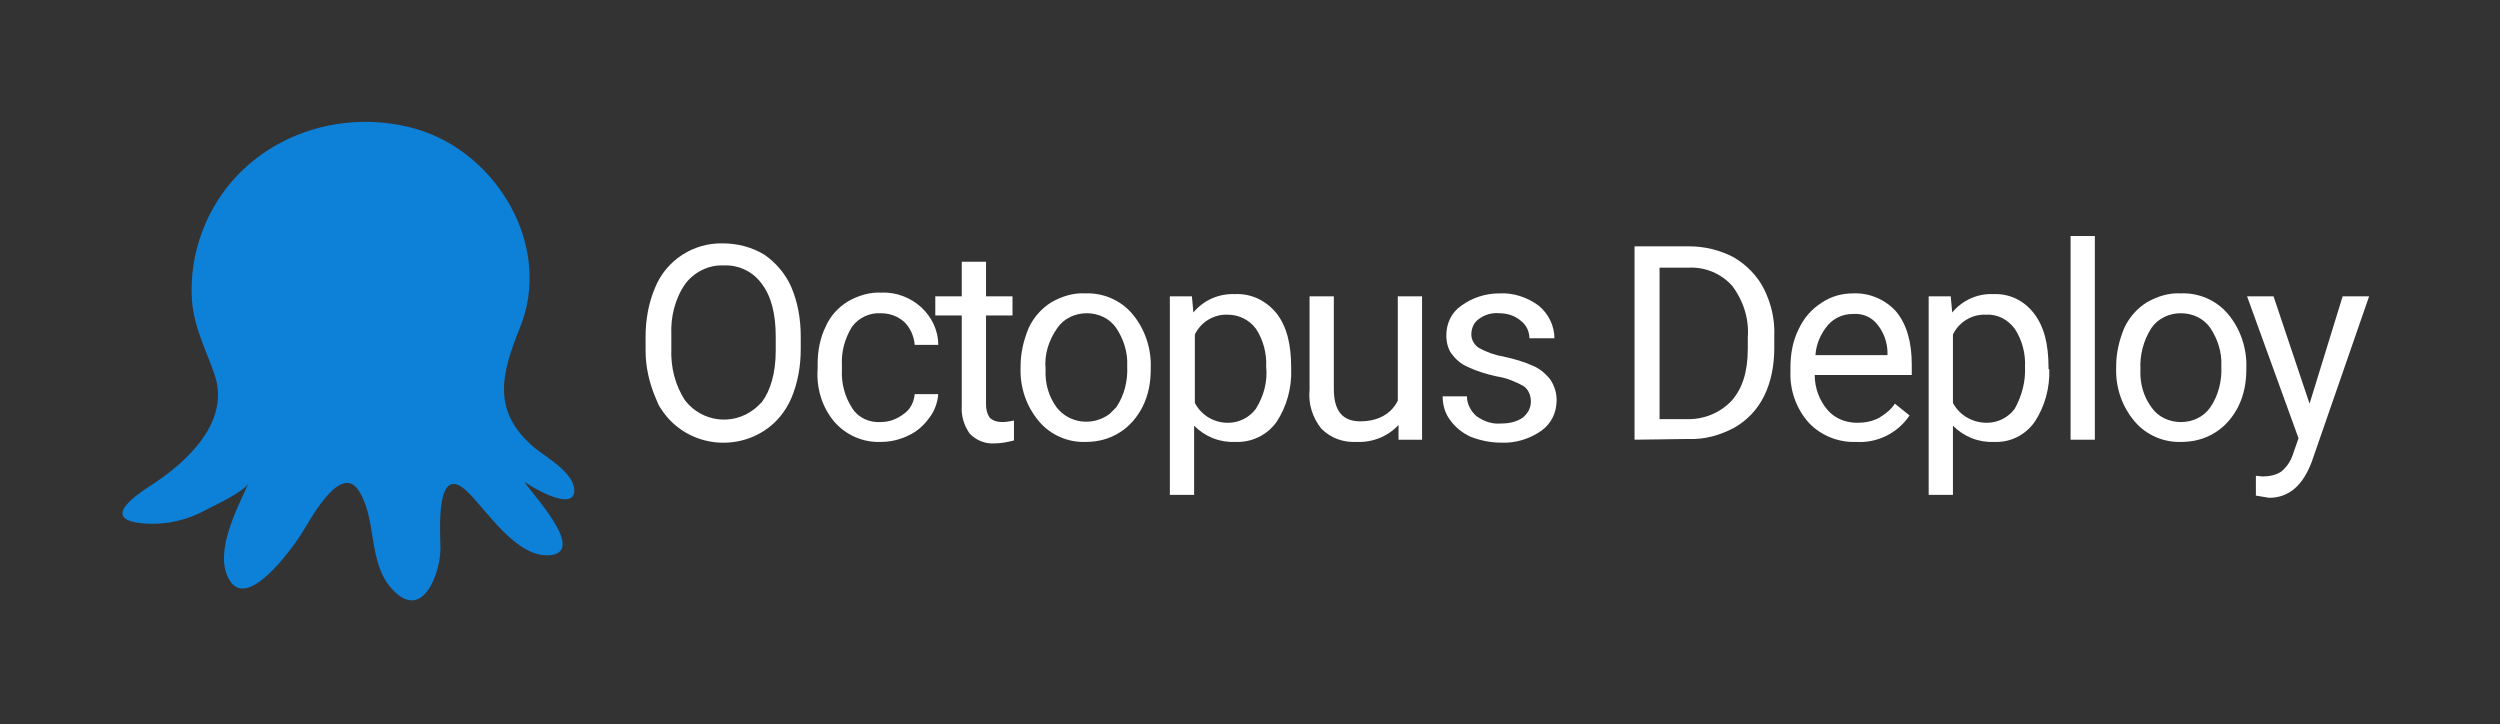 <?xml version="1.0" encoding="UTF-8"?>
<svg enable-background="new 0 0 340 98.5" viewBox="0 0 340 98.5" xmlns="http://www.w3.org/2000/svg"><rect x="0" y="0" width="340" height="98.5" fill="#333333" stroke="none"/><path d="m20.7 65.9c4.9-3.2 10.6-8.6 8.5-14.9-1.2-3.5-2.8-6.4-3.1-10.2-.2-3.2.3-6.4 1.4-9.3 4.4-11.8 17.5-17.4 29.3-13.9 10.9 3.3 18.4 16 13.9 27-2.6 6.4-3.8 11.4 2 16.3 1.6 1.3 5.4 3.4 5.4 5.8 0 3.1-6.2-.7-6.8-1.2.8 1.4 8.5 9.4 3.6 10-4.5.5-8.5-5.8-11.2-8.5-4.6-4.6-3.8 5.5-3.8 7.6 0 3.3-2.4 10-6.5 5.6-3.4-3.6-2.1-9.3-4.5-13.3-2.6-4.4-7 4.4-8.1 6-1.2 1.8-7.3 10.4-9.7 5.8-2-3.7 1.2-9.6 2.7-13-.6 1.2-4.6 3-5.7 3.6-2.5 1.4-5.4 2.1-8.3 1.9-6.3-.4-1.6-3.7.9-5.3z" fill="#0d80d8"/><g fill="#FFFFFF"><path d="m108.9 47.5c0 2.3-.4 4.6-1.3 6.7-.8 1.8-2 3.3-3.7 4.4-4.7 3-11 1.7-14-3-.3-.4-.5-.9-.7-1.4-.9-2.1-1.4-4.3-1.4-6.5v-1.9c0-2.3.4-4.6 1.3-6.7 1.5-3.7 5.2-6.1 9.2-6 2 0 3.9.5 5.6 1.5 1.6 1.1 2.9 2.6 3.7 4.4.9 2.1 1.3 4.4 1.3 6.7zm-3.4-1.7c0-3.1-.6-5.5-1.9-7.2-1.2-1.7-3.2-2.6-5.2-2.5-2-.1-4 .9-5.2 2.5-1.4 2-2 4.5-1.9 6.9v1.9c-.1 2.5.5 5 1.9 7.1 2.3 2.9 6.4 3.4 9.3 1.2.4-.3.8-.7 1.1-1 1.2-1.6 1.9-4 1.9-7z"/><path d="m119.8 57.4c1.1 0 2.2-.4 3.1-1.1.9-.6 1.4-1.6 1.5-2.7h3.2c-.1 1.2-.5 2.3-1.2 3.2-.7 1-1.7 1.9-2.8 2.4-1.2.6-2.5.9-3.8.9-2.4.1-4.7-.9-6.3-2.7-1.7-2-2.5-4.6-2.3-7.3v-.6c0-1.7.3-3.5 1.1-5.1.6-1.4 1.7-2.6 3-3.4 1.4-.8 3-1.3 4.6-1.2 2-.1 4 .7 5.4 2s2.3 3.1 2.3 5.1h-3.2c-.1-1.2-.6-2.3-1.4-3.1-.9-.8-2-1.2-3.2-1.2-1.5-.1-3 .6-3.9 1.8-1 1.6-1.5 3.4-1.4 5.3v.6c-.1 1.8.4 3.7 1.4 5.2.8 1.3 2.3 2 3.9 1.9z"/><path d="m134.1 35.6v4.7h3.6v2.6h-3.6v12.1c0 .6.1 1.2.5 1.8.4.4 1 .6 1.7.6.5 0 1.1-.1 1.6-.2v2.7c-.8.2-1.7.4-2.6.4-1.3.1-2.5-.4-3.4-1.3-.8-1.1-1.2-2.5-1.1-3.8v-12.3h-3.6v-2.6h3.6v-4.7z"/><path d="m138.8 49.8c0-1.8.4-3.5 1.1-5.2.7-1.5 1.8-2.7 3.1-3.5 1.4-.8 3-1.3 4.6-1.2 2.4-.1 4.8.9 6.4 2.8 1.7 2 2.6 4.7 2.5 7.3v.2c0 1.8-.3 3.5-1.1 5.1-.7 1.4-1.8 2.7-3.1 3.5-1.4.9-3 1.3-4.6 1.3-2.4.1-4.8-.9-6.4-2.8-1.7-2-2.6-4.6-2.5-7.3zm3.4.4c-.1 1.9.4 3.7 1.5 5.2 1.7 2.2 4.9 2.6 7.2.9.3-.3.6-.6.9-.9 1.1-1.6 1.6-3.6 1.5-5.6.1-1.9-.5-3.7-1.5-5.2-.9-1.3-2.4-2-4-2s-3.1.7-4 2c-1.2 1.7-1.8 3.7-1.6 5.6z"/><path d="m175.6 50.2c.1 2.5-.6 5.1-2 7.2-1.3 1.8-3.4 2.8-5.6 2.7-2.1.1-4.1-.7-5.6-2.2v9.4h-3.3v-27h3l.2 2.2c1.4-1.7 3.5-2.6 5.7-2.5 2.2-.1 4.2.9 5.6 2.6 1.4 1.8 2 4.2 2 7.4zm-3.4-.3c.1-1.8-.4-3.7-1.4-5.2-.9-1.2-2.3-1.9-3.8-1.9-1.9-.1-3.7 1-4.5 2.7v9.3c.9 1.7 2.6 2.7 4.5 2.7 1.5 0 2.9-.7 3.8-1.9 1.1-1.8 1.6-3.7 1.4-5.7z"/><path d="m190.2 57.8c-1.5 1.6-3.6 2.4-5.7 2.3-1.8.1-3.5-.5-4.8-1.8-1.2-1.5-1.8-3.4-1.6-5.3v-12.7h3.3v12.6c0 3 1.2 4.4 3.6 4.4s4.2-1 5.1-2.8v-14.2h3.3v19.5h-3.2z"/><path d="m208.2 54.6c0-.8-.3-1.6-1-2.1-1.1-.6-2.3-1.1-3.6-1.3-1.4-.3-2.7-.7-4-1.3-.9-.4-1.6-1-2.2-1.8-.5-.7-.7-1.6-.7-2.5 0-1.6.7-3.1 2-4 1.5-1.1 3.3-1.7 5.2-1.7 1.9-.1 3.8.5 5.4 1.7 1.3 1.1 2.1 2.7 2.1 4.4h-3.4c0-.9-.4-1.8-1.2-2.4-.8-.7-1.9-1-2.9-1-1-.1-2 .2-2.8.8-.7.5-1 1.3-1 2.1 0 .7.4 1.4 1 1.8 1.1.6 2.2 1 3.4 1.2 1.4.3 2.8.7 4.1 1.3.9.4 1.7 1.1 2.3 1.9.5.8.8 1.7.8 2.7 0 1.7-.7 3.2-2.1 4.2-1.6 1.1-3.5 1.7-5.5 1.6-1.4 0-2.8-.3-4.1-.8-1.1-.5-2.1-1.3-2.8-2.3-.7-.9-1-2.1-1-3.2h3.3c0 1 .5 2 1.3 2.7 1 .7 2.1 1.1 3.3 1 1.1 0 2.1-.2 3-.8.7-.6 1.1-1.3 1.1-2.2z"/><path d="m222.3 59.8v-26.3h7.4c2.1 0 4.2.5 6.1 1.5 1.7 1 3.2 2.5 4.1 4.3 1 2 1.5 4.2 1.4 6.4v1.7c0 2.2-.4 4.5-1.4 6.5-.9 1.8-2.3 3.3-4.1 4.3-1.9 1-4 1.6-6.2 1.5zm3.4-23.4v20.6h3.6c2.3.1 4.6-.8 6.2-2.5 1.5-1.7 2.2-4 2.2-7.1v-1.5c.2-2.5-.6-5-2.1-7-1.5-1.7-3.7-2.6-5.9-2.5z"/><path d="m252.4 60.1c-2.4.1-4.8-.9-6.4-2.6-1.7-1.9-2.6-4.4-2.5-7v-.5c0-1.8.3-3.6 1.1-5.2.7-1.5 1.7-2.7 3.1-3.6 1.3-.9 2.8-1.3 4.3-1.3 2.2-.1 4.4.8 5.9 2.5 1.4 1.7 2.1 4.1 2.1 7.2v1.4h-13.2c0 1.7.6 3.4 1.7 4.7 1 1.2 2.5 1.8 4.1 1.8 1 0 2.1-.2 3-.7.8-.5 1.6-1.1 2.1-1.9l2 1.6c-1.6 2.4-4.4 3.8-7.3 3.6zm-.4-17.4c-1.3 0-2.5.5-3.4 1.5-1 1.2-1.6 2.6-1.7 4.1h9.8v-.3c0-1.4-.5-2.8-1.4-3.9-.8-1-2-1.5-3.3-1.4z"/><path d="m278.7 50.2c.1 2.5-.6 5.1-2 7.2-1.3 1.8-3.3 2.8-5.5 2.7-2.1.1-4.1-.7-5.6-2.2v9.4h-3.3v-27h3l.2 2.2c1.4-1.7 3.5-2.6 5.6-2.5 2.2-.1 4.2.9 5.5 2.6 1.4 1.8 2 4.2 2 7.4v.2zm-3.3-.3c.1-1.8-.4-3.7-1.4-5.2-.9-1.2-2.3-2-3.9-1.9-1.9-.1-3.7 1-4.5 2.7v9.3c.9 1.7 2.7 2.7 4.6 2.7 1.5 0 2.9-.7 3.8-1.9 1-1.8 1.5-3.8 1.4-5.7z"/><path d="m284.9 59.8h-3.3v-27.7h3.3z"/><path d="m287.8 49.8c0-1.8.4-3.5 1.1-5.2.7-1.5 1.8-2.7 3.1-3.5 1.4-.8 3-1.3 4.6-1.2 2.4-.1 4.8.9 6.4 2.8 1.7 2 2.6 4.7 2.5 7.3v.2c0 1.8-.3 3.5-1.1 5.1-.7 1.4-1.8 2.7-3.1 3.5-1.4.9-3 1.3-4.6 1.3-2.4.1-4.8-.9-6.4-2.8-1.7-2-2.6-4.6-2.5-7.3zm3.3.4c-.1 1.9.4 3.7 1.5 5.2.9 1.3 2.4 2 4 2s3.1-.7 4-2c1.1-1.6 1.6-3.6 1.5-5.6.1-1.9-.5-3.7-1.5-5.2-.9-1.3-2.4-2-4-2s-3.1.7-4 2c-1.1 1.7-1.6 3.7-1.5 5.6z"/><path d="m314.1 54.9 4.5-14.6h3.6l-7.8 22.5c-1.2 3.2-3.1 4.9-5.8 4.9l-.6-.1-1.2-.2v-2.7l.9.1c.9 0 1.9-.2 2.6-.7.8-.7 1.3-1.5 1.6-2.5l.7-2-7-19.3h3.6z"/></g></svg>